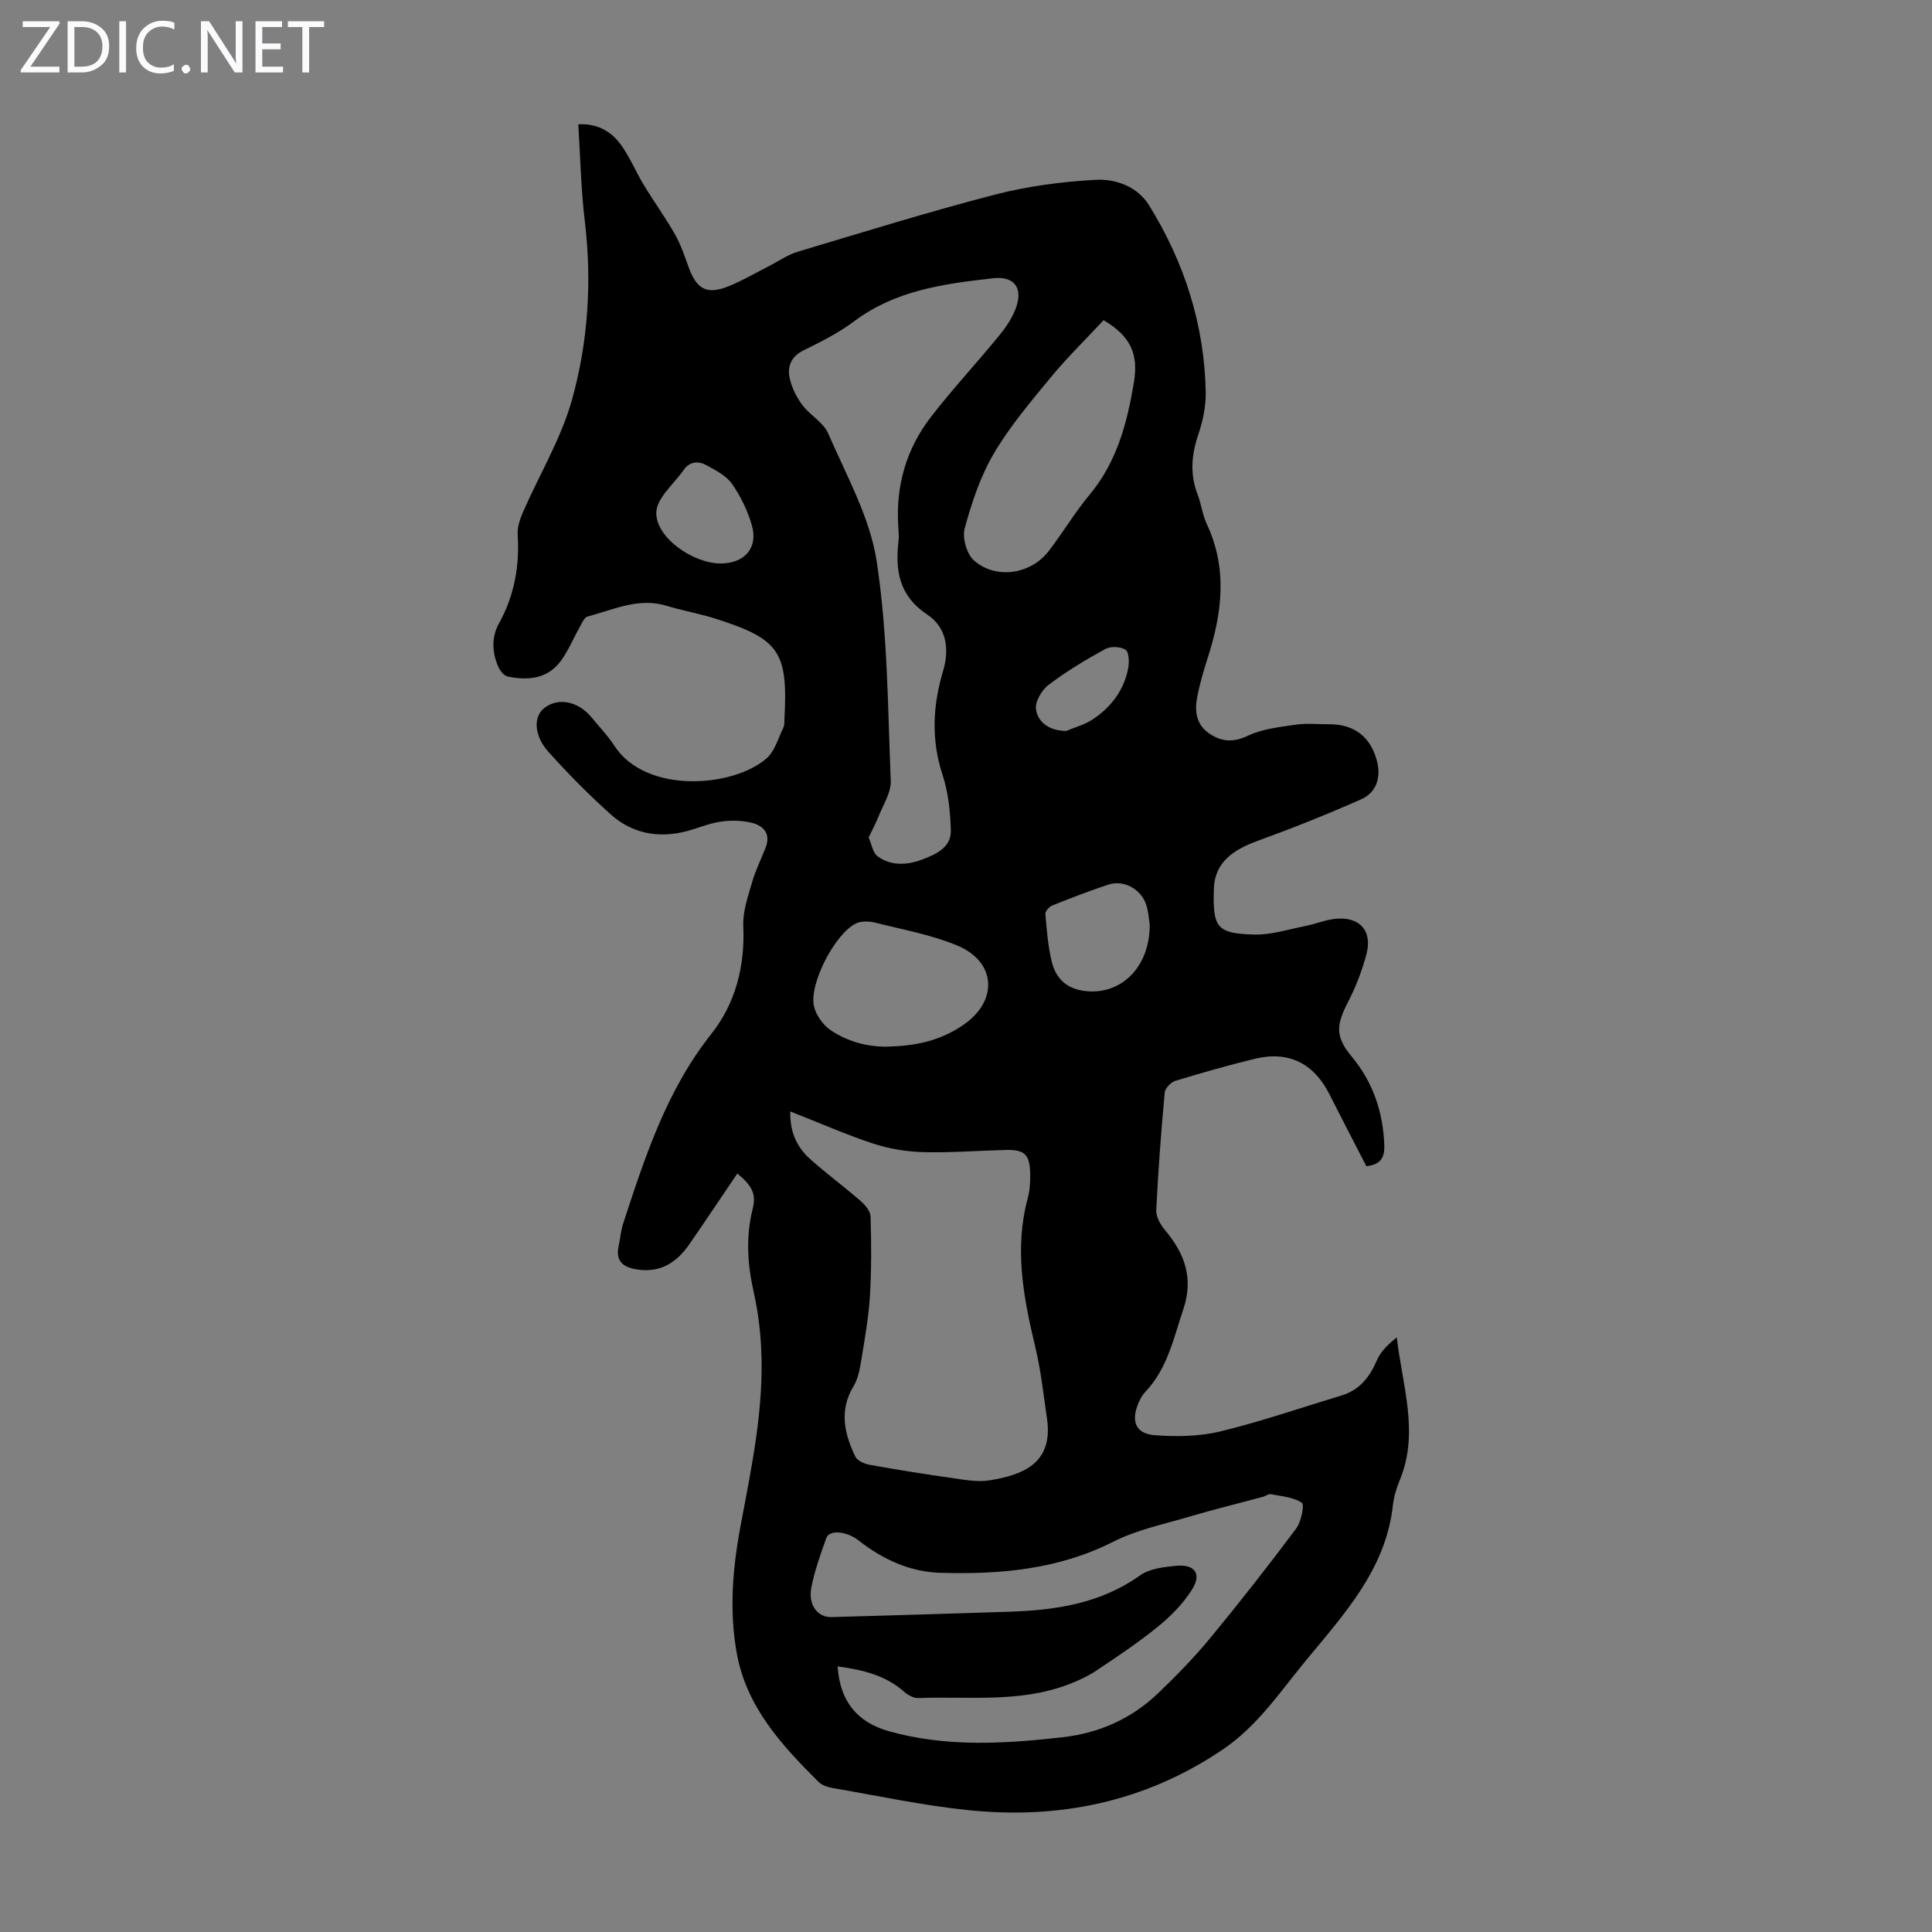 <svg enable-background="new 0 0 400 400" viewBox="0 0 400 400" xmlns="http://www.w3.org/2000/svg"><rect x="0" y="0" width="400" height="400" fill="#808080" stroke="none"/><g fill="#fbfafc"><path d="m12.4 4.8-6.1 9h6v1.2h-8v-.5l6.1-8.9h-5.7v-1.2h7.6v.4z"/><path d="m14 15v-10.6h3c1.6 0 2.9.5 4 1.4s1.6 2.2 1.6 3.8-.5 3-1.6 3.9-2.4 1.5-4 1.5zm1.4-9.4v8.2h1.6c1.3 0 2.4-.4 3.1-1.1s1.1-1.8 1.1-3.1-.4-2.3-1.2-3-1.8-1-3.1-1z"/><path d="m26.1 4.4v10.6h-1.4v-10.6z"/><path d="m36.1 14.6c-.8.4-1.8.6-2.9.6-1.5 0-2.7-.5-3.6-1.4s-1.4-2.2-1.4-3.8c0-1.7.5-3.1 1.5-4.1s2.3-1.6 3.9-1.6c1 0 1.8.1 2.5.4v1.4c-.8-.4-1.6-.6-2.5-.6-1.2 0-2.1.4-2.9 1.2s-1.1 1.8-1.1 3.2c0 1.3.3 2.3 1 3s1.6 1.1 2.7 1.1c1 0 2-.2 2.7-.7v1.3z"/><path d="m37.6 14.3c0-.2.1-.5.3-.6s.4-.3.6-.3c.3 0 .5.1.6.3s.3.4.3.6-.1.4-.3.6-.4.3-.6.3c-.3 0-.5-.1-.6-.3s-.3-.4-.3-.6z"/><path d="m50.2 15h-1.6l-5.3-8.2c-.2-.2-.3-.5-.4-.7 0 .2.1.7.1 1.5v7.4h-1.4v-10.6h1.7l5.2 8.1c.2.4.4.6.4.7 0-.3-.1-.8-.1-1.5v-7.3h1.4z"/><path d="m58.6 15h-5.7v-10.6h5.5v1.2h-4.1v3.4h3.8v1.2h-3.8v3.6h4.3z"/><path d="m67.1 5.6h-3.1v9.4h-1.4v-9.4h-3v-1.2h7.5z"/></g><path d="m152.66 242.96c-3.32 4.9-6.59 9.8-9.94 14.65-2.6 3.76-5.98 5.97-10.81 5.22-2.86-.44-4.53-1.68-3.82-4.88.34-1.53.44-3.12.92-4.6 4.52-13.8 8.97-27.56 18.24-39.26 5.04-6.35 7.01-14.07 6.64-22.39-.13-2.97.96-6.05 1.81-9 .7-2.45 1.85-4.76 2.79-7.14 1.18-2.95-.42-4.64-2.94-5.23-2.08-.5-4.4-.52-6.52-.19-2.51.39-4.9 1.49-7.4 2.08-5.59 1.32-10.83.25-15.09-3.53-4.58-4.08-8.91-8.48-13.01-13.05-3-3.34-3.1-7.24-.9-9 2.91-2.33 7.11-1.49 9.94 1.99 1.55 1.91 3.29 3.7 4.62 5.76 6.53 10.08 24.63 8.65 31.52 2.62 1.71-1.49 2.4-4.16 3.47-6.34.28-.57.21-1.32.24-1.99.72-13.69-1.06-16.36-14.09-20.53-3.4-1.09-6.95-1.7-10.37-2.74-5.81-1.76-10.98.85-16.32 2.24-.7.18-1.19 1.43-1.65 2.25-1.32 2.32-2.33 4.86-3.91 6.98-2.74 3.69-6.77 4.04-10.92 3.2-.76-.15-1.6-1.14-1.95-1.93-1.33-3-1.52-6.15.09-9.07 3.2-5.77 4.29-11.88 3.88-18.41-.1-1.57.51-3.29 1.16-4.78 3.36-7.68 7.8-15.03 10.05-23.01 3.39-12.06 4.19-24.58 2.68-37.18-.79-6.53-.91-13.14-1.34-19.97 4.1-.2 6.96 1.57 8.99 4.47 1.78 2.54 2.99 5.49 4.61 8.16 2.06 3.4 4.41 6.63 6.38 10.09 1.2 2.1 1.99 4.44 2.81 6.73 1.69 4.74 3.81 5.91 8.36 4.07 2.87-1.16 5.56-2.75 8.33-4.16 1.99-1.01 3.88-2.36 5.98-2.98 13.59-4.07 27.15-8.28 40.87-11.83 6.77-1.75 13.86-2.68 20.85-3.05 4.12-.22 8.6 1.42 10.97 5.24 7.32 11.81 11.48 24.72 11.75 38.68.06 2.94-.59 6.02-1.54 8.83-1.42 4.21-1.75 8.24-.13 12.43.77 1.97.99 4.17 1.89 6.08 4.39 9.36 3.15 18.67.09 28.04-.83 2.55-1.55 5.15-2.07 7.78-.57 2.88-.22 5.68 2.43 7.51 2.54 1.75 5 1.97 8.1.49 3.02-1.44 6.63-1.79 10.03-2.29 2.19-.32 4.47-.05 6.71-.07 5.23-.04 8.65 2.59 9.96 7.67.86 3.34-.11 6.47-3.31 7.88-7.02 3.1-14.16 5.96-21.38 8.58-4.89 1.78-8.92 4.34-9.09 9.91-.24 8.06.54 9.27 8.31 9.5 3.49.1 7.02-1.05 10.51-1.74 2.08-.41 4.09-1.25 6.17-1.5 5.07-.6 7.89 2.37 6.61 7.24-.92 3.52-2.29 7-3.96 10.24-2.39 4.63-2.42 7.05.9 11.03 4.4 5.29 6.46 11.39 6.74 18.22.1 2.53-.57 4.11-3.71 4.47-2.5-4.87-5.11-9.88-7.66-14.92-3.24-6.41-8.46-9.01-15.43-7.32-5.53 1.35-11.02 2.91-16.47 4.57-.92.28-2.1 1.53-2.19 2.42-.74 8.1-1.36 16.22-1.75 24.35-.07 1.35.86 2.99 1.79 4.1 4.09 4.86 5.98 9.97 3.82 16.4-2.02 6.03-3.3 12.32-7.9 17.15-.6.63-1.05 1.47-1.39 2.28-1.61 3.79-.59 6.38 3.42 6.67 4.49.33 9.22.26 13.57-.8 8.45-2.05 16.7-4.91 25.04-7.43 3.73-1.13 5.82-3.77 7.32-7.26.79-1.85 2.36-3.37 4.13-4.76 1.16 10.05 4.69 19.74.61 29.56-.68 1.64-1.22 3.41-1.41 5.17-1.47 13.3-10.12 22.57-18.05 32.2-5.37 6.52-10.02 13.59-17.34 18.5-16.12 10.82-33.82 14.4-52.75 12.42-9.31-.98-18.52-2.95-27.76-4.54-1.06-.18-2.29-.56-3.01-1.28-7.6-7.54-14.86-15.46-16.9-26.44-1.63-8.76-.92-17.65.71-26.38 2.3-12.32 4.96-24.6 4.29-37.24-.2-3.78-.69-7.59-1.52-11.28-1.3-5.78-1.68-11.45-.24-17.26.8-3.11-.09-4.83-3.16-7.37zm10.96-12.85c-.11 4.37 1.44 7.5 4.21 9.95 3.34 2.97 6.95 5.64 10.33 8.57.94.82 2.04 2.11 2.08 3.21.17 5.42.2 10.87-.12 16.29-.25 4.31-1 8.6-1.7 12.87-.34 2.05-.66 4.28-1.7 6-3.04 5.03-1.9 9.82.36 14.56.41.85 1.85 1.51 2.91 1.7 5.72 1.03 11.46 1.95 17.21 2.76 2.53.36 5.19.87 7.65.47 6.81-1.09 13.27-3.44 11.92-12.76-.72-4.97-1.26-10-2.43-14.87-2.44-10.19-4.38-20.32-1.56-30.76.43-1.59.54-3.32.51-4.99-.07-4.13-1.12-5.13-5.15-5.02-5.7.14-11.41.6-17.1.44-3.48-.1-7.07-.71-10.37-1.8-5.59-1.85-11.01-4.25-17.05-6.62zm9.81 114.9c.44 7.23 4.09 11.59 10.61 13.42 11.9 3.34 23.9 2.61 35.95 1.25 7.59-.86 14.25-3.83 19.75-9.08 3.79-3.62 7.47-7.4 10.8-11.43 6.12-7.41 12.05-14.99 17.81-22.69 1.05-1.41 1.77-4.94 1.18-5.34-1.75-1.19-4.22-1.35-6.43-1.79-.47-.09-1.03.38-1.57.53-5.06 1.37-10.16 2.61-15.19 4.1-5.33 1.58-10.93 2.73-15.83 5.21-11.4 5.77-23.51 6.81-35.85 6.44-6.26-.18-11.91-2.78-16.89-6.69-2.52-1.98-6.07-2.24-6.69-.52-1.2 3.36-2.42 6.76-3.1 10.25-.7 3.62 1.29 6.21 4.17 6.13 12.29-.35 24.58-.7 36.87-1.11 9.61-.32 18.87-1.71 27.03-7.53 1.95-1.39 4.85-1.72 7.37-1.97 3.99-.4 5.46 1.67 3.32 5.01-1.83 2.85-4.33 5.4-6.97 7.55-4.07 3.31-8.46 6.25-12.83 9.16-1.82 1.21-3.88 2.14-5.94 2.91-10.02 3.75-20.54 2.36-30.88 2.74-.98.04-2.17-.63-2.95-1.32-3.86-3.42-8.58-4.51-13.74-5.23zm6.41-171.62c.64 1.44.87 3.17 1.84 3.88 2.83 2.09 6.19 1.85 9.29.67 2.8-1.07 6-2.45 5.89-6.06-.12-3.85-.52-7.85-1.72-11.48-2.39-7.25-2.01-14.35.1-21.42 1.43-4.77.63-9.15-3.25-11.73-5.87-3.9-6.66-9.11-5.96-15.24.11-.99.02-2.01-.05-3.02-.55-8.38 1.64-16.04 6.74-22.64 4.5-5.83 9.54-11.23 14.2-16.94 1.45-1.77 2.81-3.81 3.52-5.95 1.35-4.07-.65-6.33-4.88-5.85-10.12 1.15-20.14 2.48-28.69 8.89-3.19 2.4-6.85 4.24-10.45 6.01-2.58 1.27-3.45 3.29-2.94 5.71.42 1.98 1.4 3.98 2.62 5.62 1.59 2.13 4.38 3.6 5.37 5.9 3.75 8.68 8.64 17.34 10.04 26.48 2.28 14.95 2.29 30.26 2.91 45.43.1 2.45-1.59 4.99-2.55 7.45-.56 1.4-1.29 2.73-2.03 4.29zm48.65-107.1c-3.68 3.95-7.52 7.69-10.91 11.8-4.19 5.09-8.51 10.18-11.83 15.83-2.78 4.72-4.56 10.14-6.02 15.46-.54 1.95.41 5.31 1.91 6.64 4.54 4.03 11.8 2.9 15.52-1.97 2.92-3.82 5.4-7.99 8.47-11.68 5.61-6.74 7.72-14.78 9.12-23.1 1.02-6.05-.72-9.69-6.26-12.98zm-43.99 150.37c5.99-.19 10.74-1.56 15-4.5 7.21-4.97 6.77-13.04-1.33-16.41-5.39-2.24-11.29-3.29-17-4.73-1.23-.31-2.82-.35-3.92.16-4.3 2.02-9.77 12.47-8.73 17.13.41 1.84 1.86 3.89 3.43 4.96 3.98 2.71 8.59 3.62 12.55 3.39zm53.53-25.28c-.12-.73-.22-2.31-.64-3.81-.94-3.37-4.64-5.5-7.88-4.43-3.92 1.29-7.78 2.78-11.62 4.32-.65.26-1.51 1.2-1.46 1.76.29 3.33.54 6.71 1.34 9.94.79 3.19 2.8 5.39 6.44 5.96 7.56 1.18 13.91-4.64 13.82-13.74zm-88.86-74.72c4.96 0 7.82-3.17 6.51-7.84-.86-3.03-2.31-6.03-4.11-8.62-1.19-1.7-3.37-2.82-5.28-3.87-1.65-.91-3.48-.84-4.72.94-2.05 2.93-5.64 5.87-5.69 8.85-.11 5.23 7.67 10.54 13.29 10.54zm71.56 34.68c1.81-.76 3.78-1.28 5.39-2.33 3.86-2.53 6.58-6.04 7.46-10.66.24-1.25.18-3.33-.55-3.82-1.01-.68-3.09-.76-4.19-.16-4.08 2.24-8.11 4.66-11.8 7.47-1.41 1.07-2.83 3.58-2.54 5.12.5 2.78 2.92 4.33 6.23 4.38z" fill="#000001"/></svg>